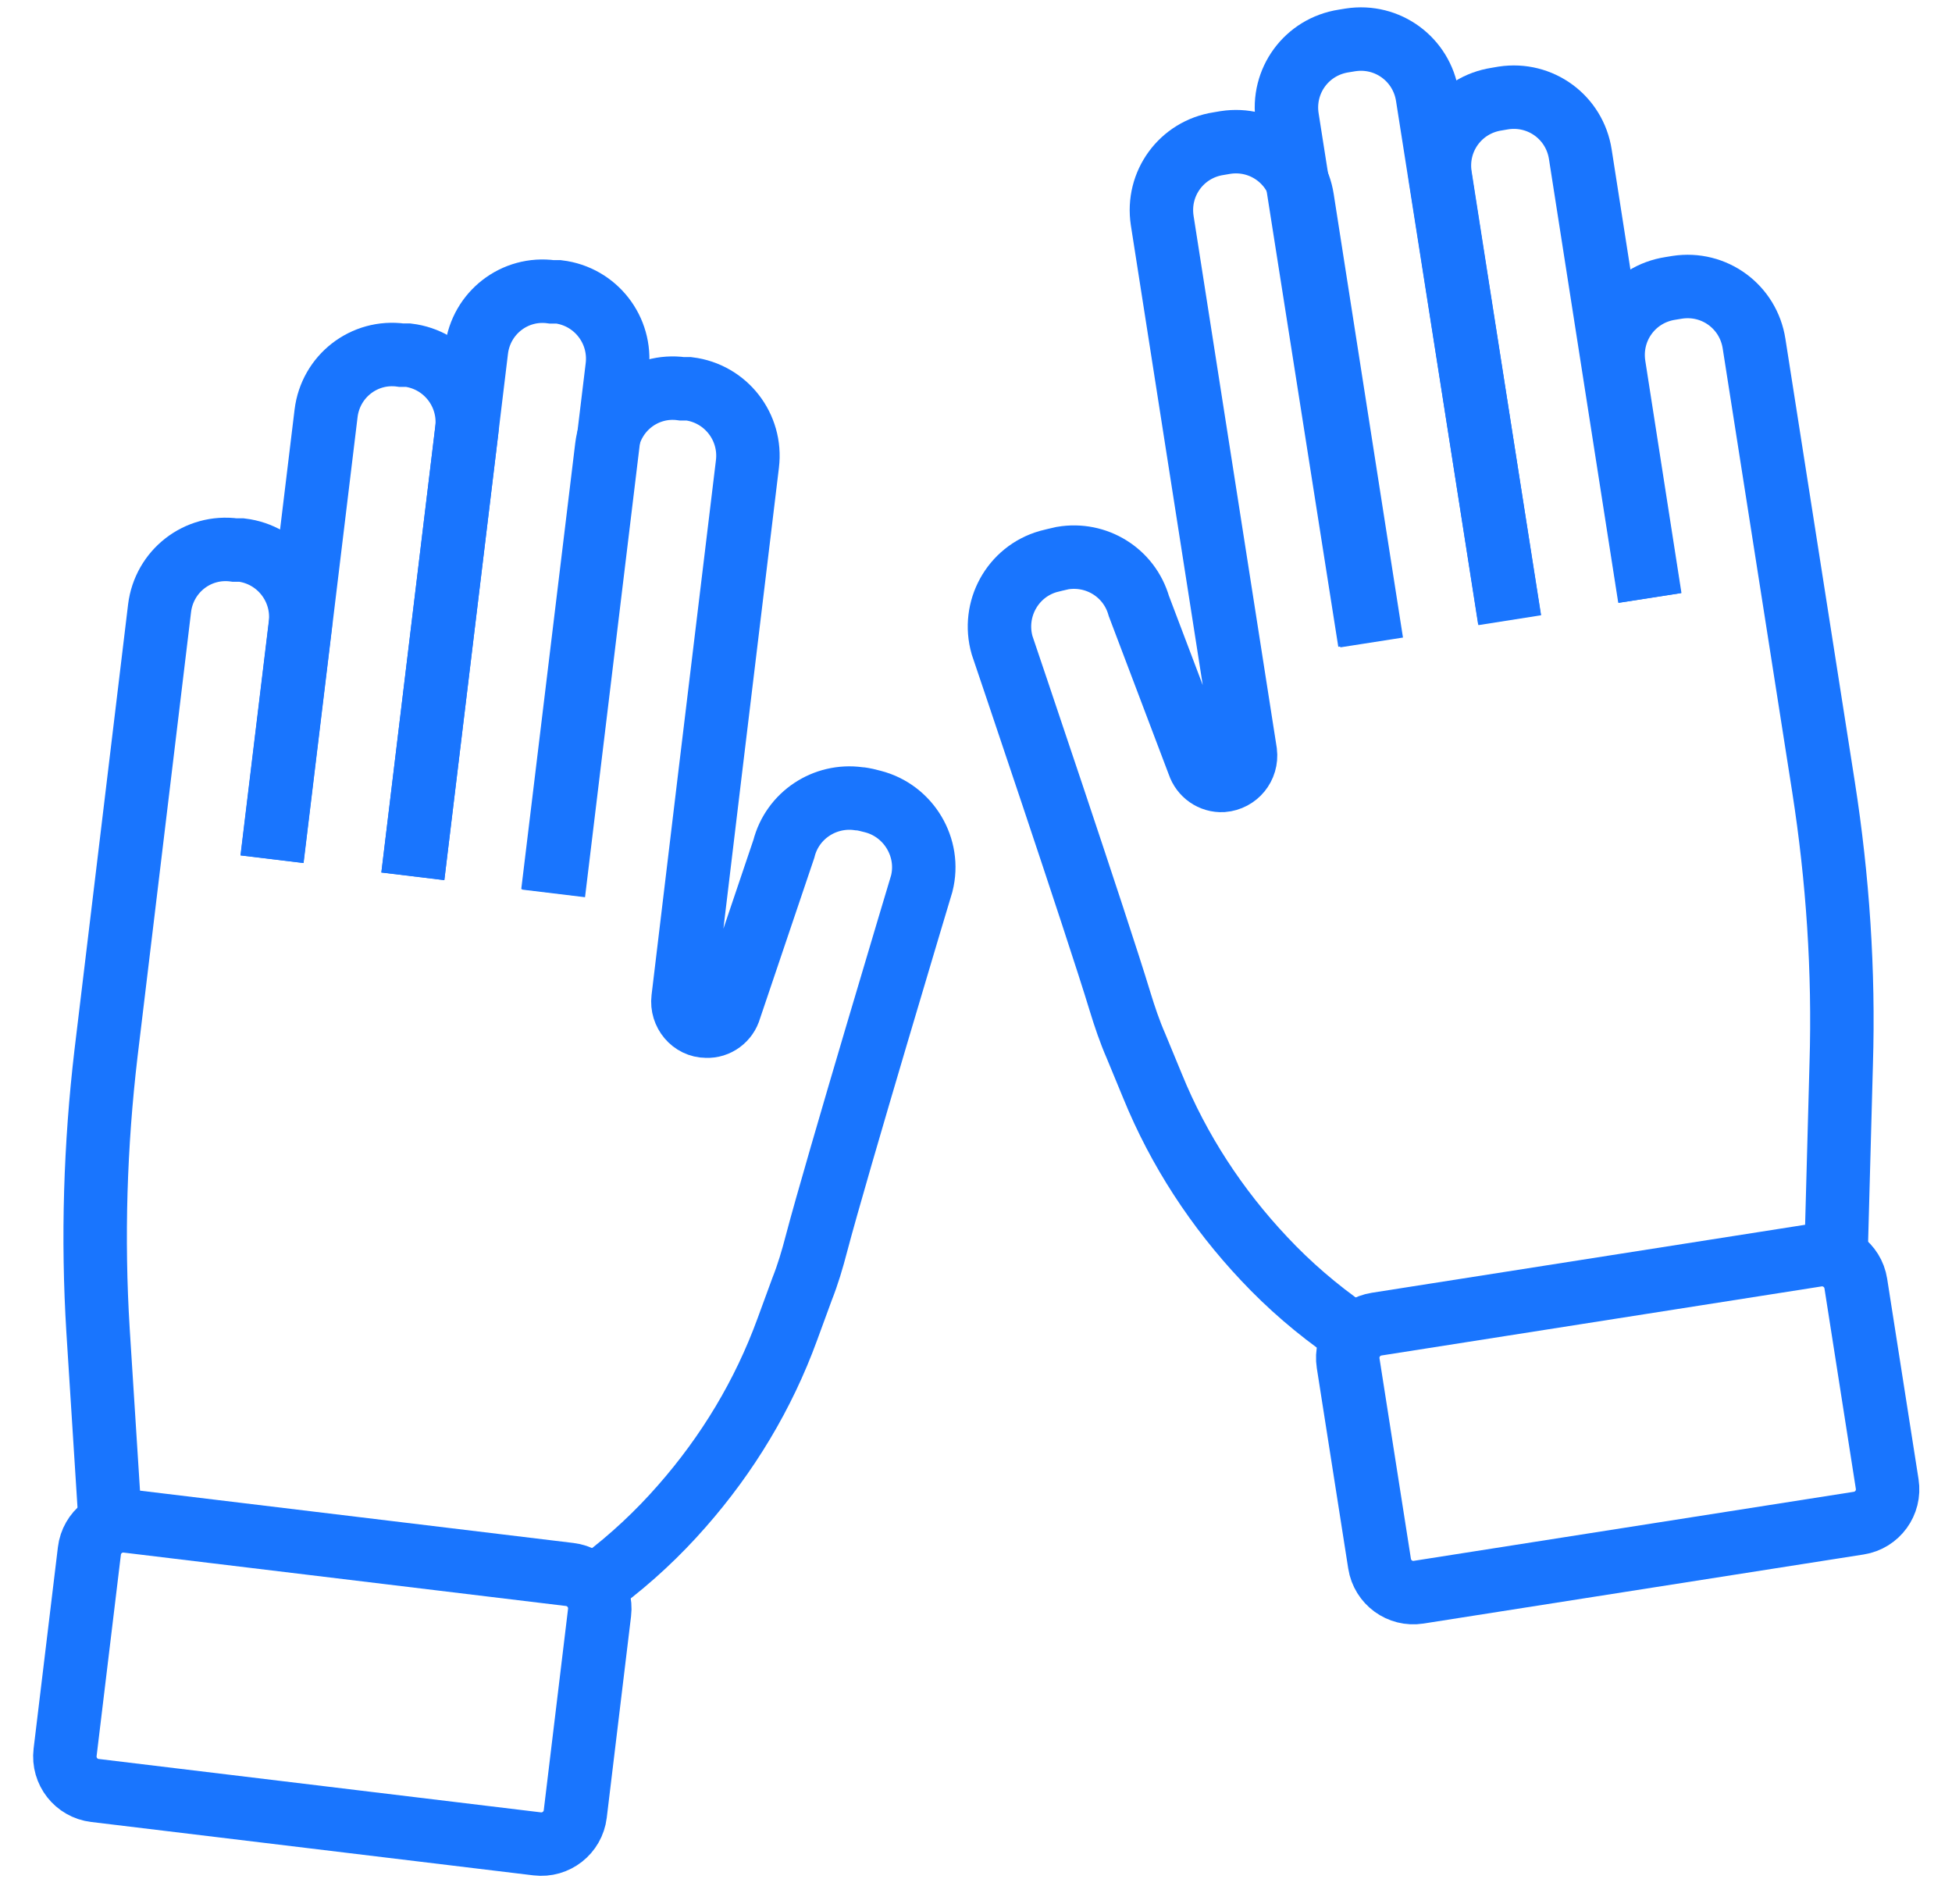 <svg width="40" height="39" viewBox="0 0 40 39" fill="none" xmlns="http://www.w3.org/2000/svg">
<path d="M12.187 32.504C12.187 32.504 12.281 32.422 12.328 32.387C12.934 31.931 13.483 31.417 13.973 30.857C14.907 29.794 15.643 28.579 16.133 27.236L16.437 26.407C16.553 26.115 16.647 25.8 16.729 25.484C17.137 23.931 18.888 18.103 18.888 18.103C19.075 17.367 18.62 16.608 17.884 16.421L17.744 16.386C17.744 16.386 17.639 16.363 17.592 16.363C16.904 16.269 16.238 16.701 16.063 17.39L14.954 20.672C14.896 20.883 14.697 21.034 14.476 21.023C14.184 21.023 13.962 20.754 13.997 20.462L14.546 15.884L15.316 9.507C15.409 8.748 14.872 8.059 14.114 7.965H13.973C13.215 7.86 12.526 8.397 12.433 9.156L11.405 17.647" stroke="#1975FE" stroke-width="1.3" stroke-miterlimit="10" stroke-linecap="square"/>
<path d="M1.832 31.774L1.334 35.902C1.288 36.286 1.561 36.636 1.945 36.682L11.008 37.776C11.393 37.822 11.741 37.548 11.788 37.164L12.286 33.036C12.332 32.652 12.058 32.303 11.674 32.257L2.611 31.163C2.227 31.116 1.878 31.39 1.832 31.774Z" stroke="#1975FE" stroke-width="1.3" stroke-miterlimit="10" stroke-linecap="square"/>
<path d="M11.421 17.658L12.647 7.521C12.741 6.761 12.204 6.072 11.445 5.979H11.305C10.546 5.874 9.857 6.411 9.764 7.17L8.538 17.308" stroke="#1975FE" stroke-width="1.3" stroke-miterlimit="10" stroke-linecap="square"/>
<path d="M8.538 17.308L9.565 8.817C9.658 8.058 9.121 7.369 8.363 7.276H8.223C7.464 7.171 6.775 7.708 6.682 8.467L5.654 16.958" stroke="#1975FE" stroke-width="1.3" stroke-miterlimit="10" stroke-linecap="square"/>
<path d="M5.651 16.957L6.153 12.811C6.247 12.052 5.71 11.363 4.951 11.269H4.811C4.052 11.164 3.363 11.701 3.27 12.461L2.172 21.582C1.951 23.463 1.892 25.366 2.009 27.259L2.254 31.113" stroke="#1975FE" stroke-width="1.3" stroke-miterlimit="10" stroke-linecap="square"/>
<path d="M27.75 27.376C27.75 27.376 27.645 27.306 27.61 27.259C26.991 26.827 26.419 26.337 25.905 25.788C24.936 24.76 24.154 23.568 23.617 22.249L23.279 21.431C23.151 21.139 23.045 20.824 22.952 20.52C22.485 18.978 20.535 13.22 20.535 13.22C20.325 12.485 20.746 11.714 21.481 11.504L21.621 11.469C21.621 11.469 21.726 11.445 21.773 11.434C22.462 11.317 23.139 11.726 23.337 12.415L24.563 15.65C24.633 15.86 24.831 16 25.053 15.989C25.345 15.965 25.555 15.708 25.52 15.416L24.808 10.861L23.816 4.519C23.699 3.76 24.213 3.059 24.971 2.943L25.112 2.919C25.87 2.802 26.571 3.316 26.688 4.076L28.007 12.52" stroke="#1975FE" stroke-width="1.3" stroke-miterlimit="10" stroke-linecap="square"/>
<path d="M37.228 25.713L28.21 27.128C27.827 27.188 27.566 27.546 27.626 27.928L28.27 32.036C28.33 32.418 28.688 32.68 29.07 32.62L38.089 31.205C38.471 31.145 38.732 30.787 38.672 30.404L38.029 26.297C37.969 25.914 37.61 25.653 37.228 25.713Z" stroke="#1975FE" stroke-width="1.3" stroke-miterlimit="10" stroke-linecap="square"/>
<path d="M27.965 12.508L26.378 2.417C26.261 1.658 26.775 0.957 27.534 0.84L27.674 0.817C28.432 0.7 29.133 1.214 29.25 1.973L30.837 12.064" stroke="#1975FE" stroke-width="1.3" stroke-miterlimit="10" stroke-linecap="square"/>
<path d="M30.832 12.052L29.513 3.607C29.396 2.848 29.91 2.148 30.668 2.031L30.808 2.007C31.567 1.891 32.268 2.404 32.384 3.164L33.703 11.608" stroke="#1975FE" stroke-width="1.3" stroke-miterlimit="10" stroke-linecap="square"/>
<path d="M33.714 11.608L33.072 7.486C32.956 6.726 33.469 6.026 34.228 5.909L34.368 5.886C35.127 5.769 35.827 6.283 35.944 7.042L37.368 16.128C37.66 17.997 37.788 19.901 37.73 21.793L37.625 25.659" stroke="#1975FE" stroke-width="1.3" stroke-miterlimit="10" stroke-linecap="square"/>
</svg>
